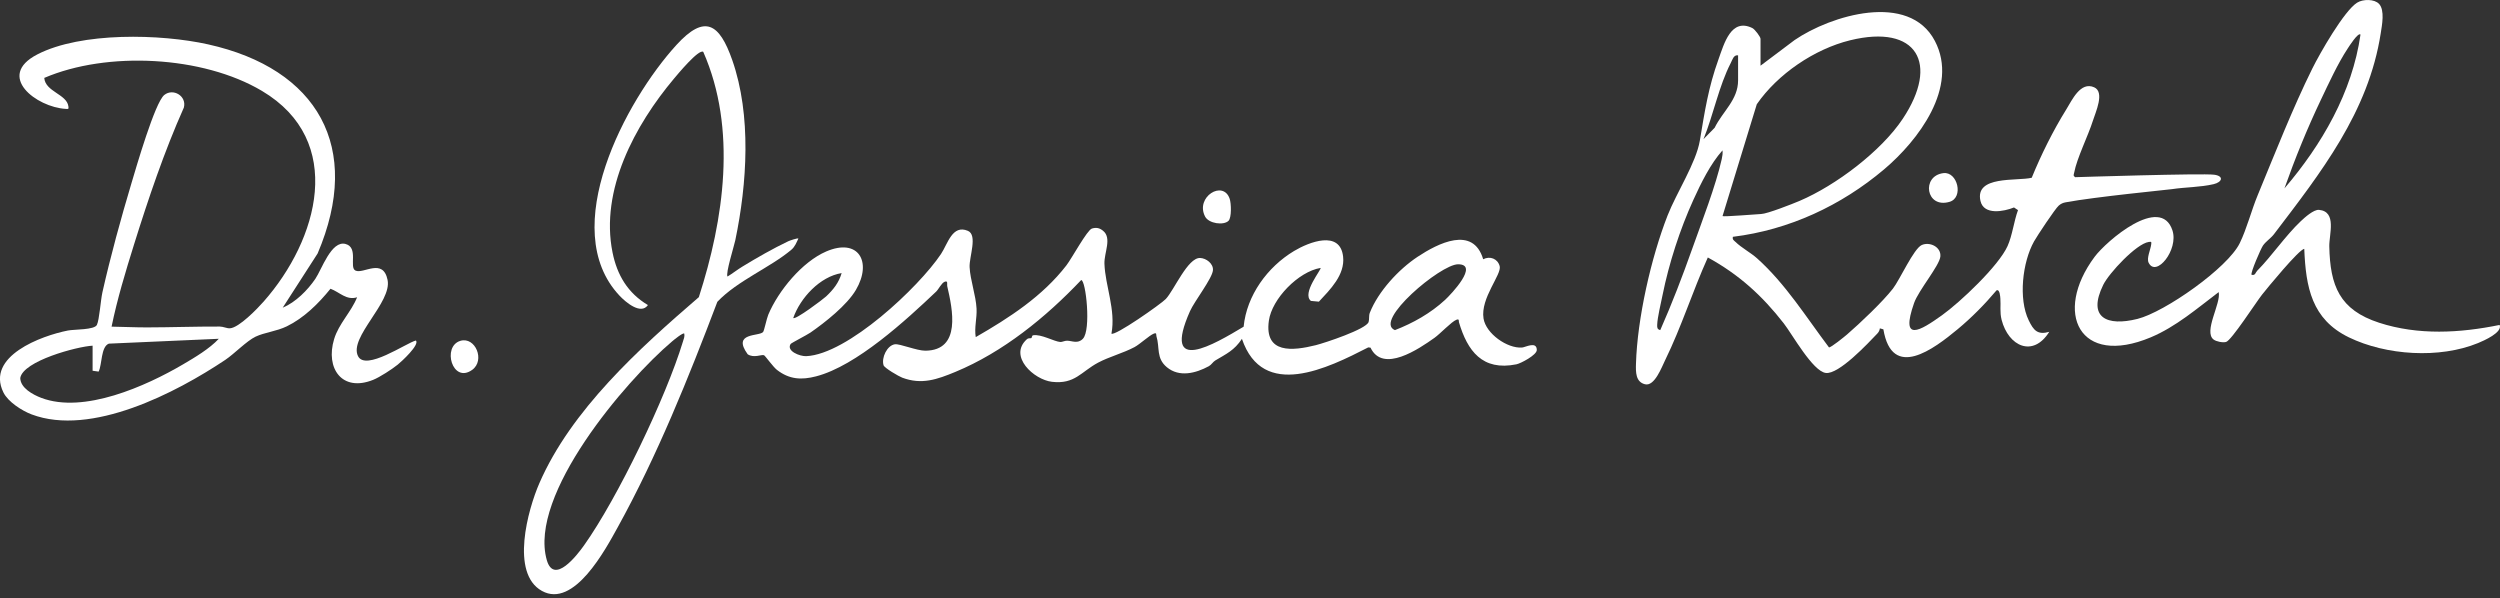 <svg width="347" height="83" viewBox="0 0 347 83" fill="none" xmlns="http://www.w3.org/2000/svg">
<rect x="0" y="0" width="347" height="83" fill="#333333" stroke="none"/>
<g clip-path="url(#clip0_73_400)">
<path d="M244.365 9.115L249.09 5.562C254.107 2.129 264.963 -1.177 268.559 5.679C271.927 12.096 266.226 19.526 261.516 23.504C255.548 28.546 248.327 31.909 240.524 32.869C240.433 33.27 240.654 33.354 240.889 33.582C241.725 34.396 243.009 35.075 243.888 35.863C247.856 39.423 250.677 43.994 253.862 48.217C254.117 48.277 256.028 46.719 256.369 46.426C258.188 44.849 261.293 41.913 262.731 40.071C263.684 38.852 265.626 34.499 266.744 34.007C267.863 33.515 269.448 34.288 269.323 35.601C269.203 36.874 266.303 40.275 265.676 42.057C263.724 47.614 266.502 45.934 269.541 43.761C272.062 41.958 277.41 36.912 278.649 34.154C279.319 32.663 279.523 30.728 280.099 29.165L279.542 28.795C278.167 29.355 275.353 29.916 274.89 27.895C274.074 24.323 279.948 25.166 282.003 24.674C283.316 21.466 284.968 18.132 286.797 15.191C287.592 13.911 288.768 11.266 290.672 12.118C292.165 12.785 290.873 15.558 290.501 16.735C289.822 18.888 288.276 21.925 287.892 23.98C287.839 24.258 287.717 24.371 288.029 24.594C288.029 24.594 305.717 24.03 307.335 24.251C308.725 24.441 308.434 25.286 307.251 25.562C305.371 25.999 303.318 25.972 301.465 26.253C300.956 26.33 290.787 27.321 286.73 28.078C286.319 28.154 286.067 28.27 285.753 28.538C285.263 28.956 282.754 32.74 282.325 33.508C280.714 36.384 280.133 41.476 281.588 44.467C282.257 45.845 282.802 46.522 284.437 46.059C282.188 49.657 278.776 48.087 277.823 44.39C277.55 43.324 277.727 42.388 277.651 41.444C277.629 41.18 277.583 40.114 277.12 40.299C275.483 42.239 273.677 44.075 271.721 45.698C268.401 48.45 262.613 52.833 261.413 45.713L260.923 45.576C260.894 45.859 260.767 46.094 260.572 46.299C259.288 47.641 255.228 52.007 253.414 51.765C251.599 51.522 248.785 46.423 247.58 44.875C244.589 41.029 241.348 38.093 237.046 35.736C234.941 40.405 233.383 45.379 231.128 49.979C230.636 50.98 229.654 53.657 228.334 53.337C227.014 53.018 227.04 51.64 227.074 50.483C227.258 44.196 229.169 35.774 231.457 29.916C232.679 26.786 235.418 22.607 235.937 19.519C236.623 15.445 237.106 12.171 238.537 8.203C239.307 6.064 240.27 2.453 243.22 3.891C243.578 4.066 244.361 5.115 244.361 5.389V9.108L244.365 9.115ZM239.089 29.986C239.235 30.128 243.965 29.712 244.44 29.705C245.28 29.688 248.821 28.294 249.81 27.871C254.789 25.747 261.098 21.003 264.101 16.49C269.215 8.803 266.087 3.315 256.798 5.591C251.836 6.808 246.723 10.291 243.842 14.471L239.089 29.988V29.986ZM241.247 7.677C240.62 7.593 240.467 8.284 240.244 8.714C238.57 11.955 237.824 15.938 236.446 19.31L237.992 17.736C239.101 15.462 241.247 13.866 241.247 11.155V7.677ZM230.444 45.821C232.081 42.117 233.522 38.357 234.878 34.535C236.184 30.853 238.157 25.773 238.978 22.081C239.067 21.677 239.13 21.284 239.084 20.871C237.406 22.746 236.09 25.434 235.041 27.741C233.171 31.849 231.654 36.542 230.759 40.971C230.535 42.073 230.058 44.037 230.019 45.055C230.005 45.439 230 45.71 230.447 45.818L230.444 45.821Z" fill="white"/>
<path d="M154.254 46.3C154.662 46.756 161.195 42.159 161.812 41.501C162.983 40.248 164.856 35.754 166.572 35.807C167.42 35.833 168.428 36.589 168.358 37.504C168.269 38.639 165.777 41.825 165.175 43.182C161.183 52.177 168.545 47.776 172.617 45.345C173.042 40.992 175.927 37.048 179.622 34.834C181.655 33.615 186.008 31.879 186.423 35.622C186.704 38.162 184.613 40.198 183.062 41.871L181.953 41.765C180.64 40.706 183.492 37.343 183.295 37.187C180.222 37.703 176.542 41.463 176.117 44.521C175.474 49.159 179.437 48.706 182.628 47.911C183.866 47.601 189.65 45.693 189.964 44.689C190.084 44.307 189.969 43.82 190.13 43.414C191.294 40.457 194.132 37.384 196.758 35.646C199.574 33.781 204.462 31.27 205.866 35.984C206.807 35.499 207.871 35.898 208.156 36.938C208.471 38.085 205.46 41.376 205.914 44.207C206.252 46.31 209.203 48.386 211.253 48.24C211.728 48.206 213.301 47.313 213.308 48.578C213.31 49.274 211.083 50.444 210.482 50.566C205.746 51.533 203.679 48.691 202.505 44.732C202.45 44.55 202.589 44.211 202.143 44.387C201.466 44.651 199.898 46.329 199.118 46.883C196.936 48.434 191.935 51.85 190.228 48.254L189.914 48.218C184.301 51.099 175.284 55.583 172.379 47.03C171.325 48.638 170.214 49.116 168.675 50.038C168.361 50.227 168.137 50.638 167.787 50.828C165.974 51.812 163.684 52.407 161.958 50.967C160.446 49.706 161.007 48.254 160.51 46.653C160.455 46.475 160.597 46.13 160.148 46.307C159.521 46.554 158.244 47.764 157.462 48.182C155.913 49.008 153.928 49.526 152.415 50.336C150.053 51.596 149.189 53.367 146.01 52.995C143.495 52.7 139.963 49.447 142.501 47.114C142.784 46.855 142.976 47.006 143.163 46.922C143.216 46.898 143.223 46.566 143.387 46.538C144.503 46.338 146.315 47.411 147.177 47.469C147.429 47.486 147.768 47.284 148.123 47.289C148.81 47.299 149.585 47.767 150.305 47.02C151.472 45.81 150.723 38.86 150.068 38.872C145.175 44.031 139.229 48.878 132.591 51.625C130.082 52.662 127.929 53.435 125.233 52.422C124.762 52.244 122.758 51.084 122.638 50.698C122.318 49.663 123.115 47.952 124.203 47.786C124.878 47.685 127.269 48.689 128.445 48.677C133.453 48.626 132.221 42.937 131.472 39.703C131.419 39.475 131.631 38.896 131.114 39.11C130.677 39.29 130.267 40.159 129.948 40.464C125.766 44.437 118.878 50.777 113.285 52.234C111.247 52.765 109.559 52.674 107.84 51.339C107.312 50.928 106.212 49.383 106.049 49.308C105.725 49.159 104.618 49.75 103.773 49.166C101.555 46.094 105.418 46.727 105.922 46.074C106.076 45.875 106.412 44.214 106.64 43.674C108.035 40.358 111.335 36.349 114.67 34.907C119.147 32.972 121.092 36.333 118.801 40.238C117.565 42.349 114.514 44.764 112.488 46.163C111.993 46.504 109.828 47.608 109.741 47.743C109.108 48.722 111.023 49.474 111.902 49.435C117.623 49.188 127.523 39.873 130.61 35.255C131.547 33.855 132.176 31.118 134.346 32.042C135.724 32.631 134.511 35.66 134.581 37.081C134.672 38.882 135.452 40.985 135.546 42.834C135.616 44.202 135.212 45.457 135.433 46.792C140.083 44.115 144.707 41.127 148.022 36.827C148.766 35.86 150.898 31.922 151.558 31.723C152.163 31.541 152.598 31.632 153.088 32.019C154.374 33.032 153.244 35.055 153.296 36.601C153.402 39.684 154.893 43.002 154.269 46.31L154.254 46.3ZM193.613 45.82C196.139 44.848 198.578 43.467 200.573 41.626C201.427 40.839 205.367 36.671 202.371 36.683C199.948 36.693 190.574 44.584 193.613 45.82ZM116.819 37.905C113.811 38.392 111.079 41.345 110.102 44.139C110.392 44.437 114.231 41.551 114.663 41.146C115.664 40.205 116.427 39.247 116.819 37.907V37.905Z" fill="white"/>
<path d="M39.253 42.702C41.044 41.944 42.686 40.294 43.769 38.703C44.655 37.402 45.989 33.337 47.956 33.861C49.804 34.353 48.424 37.111 49.334 37.553C50.431 38.086 53.155 35.738 53.796 38.854C54.435 41.953 48.412 46.817 49.689 49.422C50.736 51.561 56.367 47.614 57.726 47.261C58.288 47.844 55.726 50.192 55.203 50.612C54.411 51.249 52.716 52.353 51.794 52.723C47.48 54.461 45.142 51.133 46.376 47.067C47.026 44.92 48.738 43.319 49.566 41.262C48.083 41.728 47.142 40.547 45.872 40.078C44.218 42.126 42.194 44.133 39.805 45.297C38.386 45.989 36.713 46.14 35.477 46.728C34.233 47.319 32.541 49.1 31.264 49.955C24.441 54.516 12.666 60.638 4.388 57.519C3.051 57.015 1.119 55.781 0.475 54.473C-2.004 49.436 5.766 46.596 9.425 45.876C10.32 45.701 13.103 45.802 13.448 45.098C13.794 44.395 13.967 41.675 14.212 40.585C15.34 35.582 16.776 30.344 18.247 25.427C18.884 23.303 21.498 14.231 22.802 13.184C24.023 12.202 25.942 13.318 25.521 14.929C22.804 21.012 20.595 27.566 18.603 33.938C17.431 37.685 16.272 41.516 15.487 45.338C17.124 45.362 18.773 45.446 20.408 45.444C23.752 45.439 27.12 45.312 30.495 45.326C30.995 45.326 31.48 45.593 31.912 45.569C33.175 45.494 35.731 42.837 36.598 41.852C44.16 33.289 48.039 19.548 36.346 12.61C28.133 7.737 14.867 7.072 6.143 10.814C6.292 12.737 9.259 13.064 9.492 14.752C9.547 15.155 9.499 15.136 9.13 15.114C5.061 14.888 -0.622 10.558 5.173 7.557C11.249 4.412 22.312 4.695 28.882 6.157C44.076 9.535 50.375 20.434 44.086 35.184L39.246 42.697L39.253 42.702ZM12.853 51.46V47.981C10.714 48.092 3.188 50.099 2.811 52.473C2.842 53.858 4.566 54.782 5.728 55.224C11.619 57.469 20.262 53.596 25.406 50.574C27.082 49.59 29.062 48.416 30.371 47.023L15.107 47.698C13.989 48.133 14.185 50.584 13.691 51.578L12.853 51.46Z" fill="white"/>
<path d="M330.215 0.54C331.036 1.425 330.618 3.5 330.448 4.606C328.753 15.575 322.11 23.989 315.631 32.499C315.192 33.078 314.517 33.486 314.099 34.086C313.802 34.516 312.32 37.925 312.52 38.143C313.053 38.273 313.053 37.829 313.286 37.594C315.352 35.505 317.211 32.725 319.35 30.701C319.907 30.173 321.155 29.059 321.882 29.129C324.386 29.369 323.272 32.526 323.306 34.197C323.419 39.682 324.729 43.007 330.222 44.796C335.648 46.56 341.452 46.229 346.95 45.1C347.382 46.14 344.772 47.28 343.949 47.619C338.608 49.811 331.204 49.338 326.031 46.827C320.857 44.318 320.048 39.865 319.832 34.545C319.148 34.562 314.678 39.999 313.962 40.911C313.129 41.97 309.723 47.252 308.981 47.463C308.523 47.592 307.618 47.408 307.25 47.129C305.805 46.039 308.311 42.102 307.954 40.544C304.974 42.798 302.012 45.362 298.521 46.824C288.621 50.972 284.975 43.41 290.719 35.666C292.381 33.426 299.895 26.997 301.532 31.971C302.423 34.677 299.261 38.559 298.229 36.463C297.921 35.841 298.502 34.653 298.586 33.93C298.63 33.568 298.637 33.525 298.238 33.585C296.512 33.842 292.724 37.918 291.936 39.524C289.675 44.126 292.472 45.319 296.68 44.265C300.468 43.317 309.2 37.198 310.878 33.748C311.869 31.712 312.484 29.232 313.36 27.112C315.713 21.421 318.238 14.982 320.951 9.511C321.983 7.429 325.349 1.512 327.166 0.372C327.987 -0.142 329.572 -0.152 330.213 0.542L330.215 0.54ZM327.637 4.798C327.315 4.441 326.019 6.491 325.858 6.736C324.492 8.807 323.231 11.561 322.151 13.827C320.243 17.829 318.557 21.975 317.081 26.147C322.259 20.102 326.496 12.805 327.637 4.796V4.798Z" fill="white"/>
<path d="M100.981 38.382C101.692 37.95 102.352 37.422 103.065 36.99C105.067 35.77 107.29 34.496 109.403 33.49C109.628 33.382 110.704 33.017 110.817 33.108C110.543 33.672 110.341 34.239 109.849 34.657C106.932 37.129 102.345 38.959 99.567 41.892C95.565 52.45 91.208 63.287 85.744 73.177C84.052 76.243 79.671 84.494 75.213 82.017C70.807 79.57 73.28 70.714 74.855 67.089C79.277 56.906 88.738 48.357 96.998 41.246C100.482 30.443 102.323 17.893 97.613 7.198C96.998 6.747 94.022 10.355 93.544 10.921C88.133 17.362 83.276 26.369 85.017 35.029C85.653 38.188 87.141 40.682 89.933 42.343C88.951 43.745 86.832 41.94 85.977 41.025C77.296 31.766 86.868 13.929 93.894 6.233C97.824 1.931 99.853 3.244 101.636 8.336C104.323 16.011 103.699 25.493 102.059 33.348C101.886 34.179 100.683 37.974 100.979 38.385L100.981 38.382ZM94.979 46.302C94.819 46.117 93.515 47.193 93.297 47.378C86.784 52.885 73.321 68.715 75.894 77.736C76.893 81.232 80.115 77.035 81.065 75.696C85.739 69.118 92.439 55.156 94.787 47.428C94.903 47.046 95.061 46.722 94.977 46.3L94.979 46.302Z" fill="white"/>
<path d="M170.517 30.65C169.854 31.313 167.777 31.044 167.266 30.055C165.864 27.347 169.777 24.915 170.682 27.599C170.893 28.226 170.963 30.204 170.517 30.65Z" fill="white"/>
<path d="M63.898 47.309C65.962 46.685 67.383 50.017 65.532 51.343C62.793 53.301 61.322 48.087 63.898 47.309Z" fill="white"/>
<path d="M269.75 24.029C271.706 23.789 272.599 27.428 270.595 28.016C267.304 28.984 266.643 24.408 269.75 24.029Z" fill="white"/>
</g>
<defs>
<clipPath id="clip0_73_400">
<rect width="347" height="82.472" fill="white"/>
</clipPath>
</defs>
</svg>
